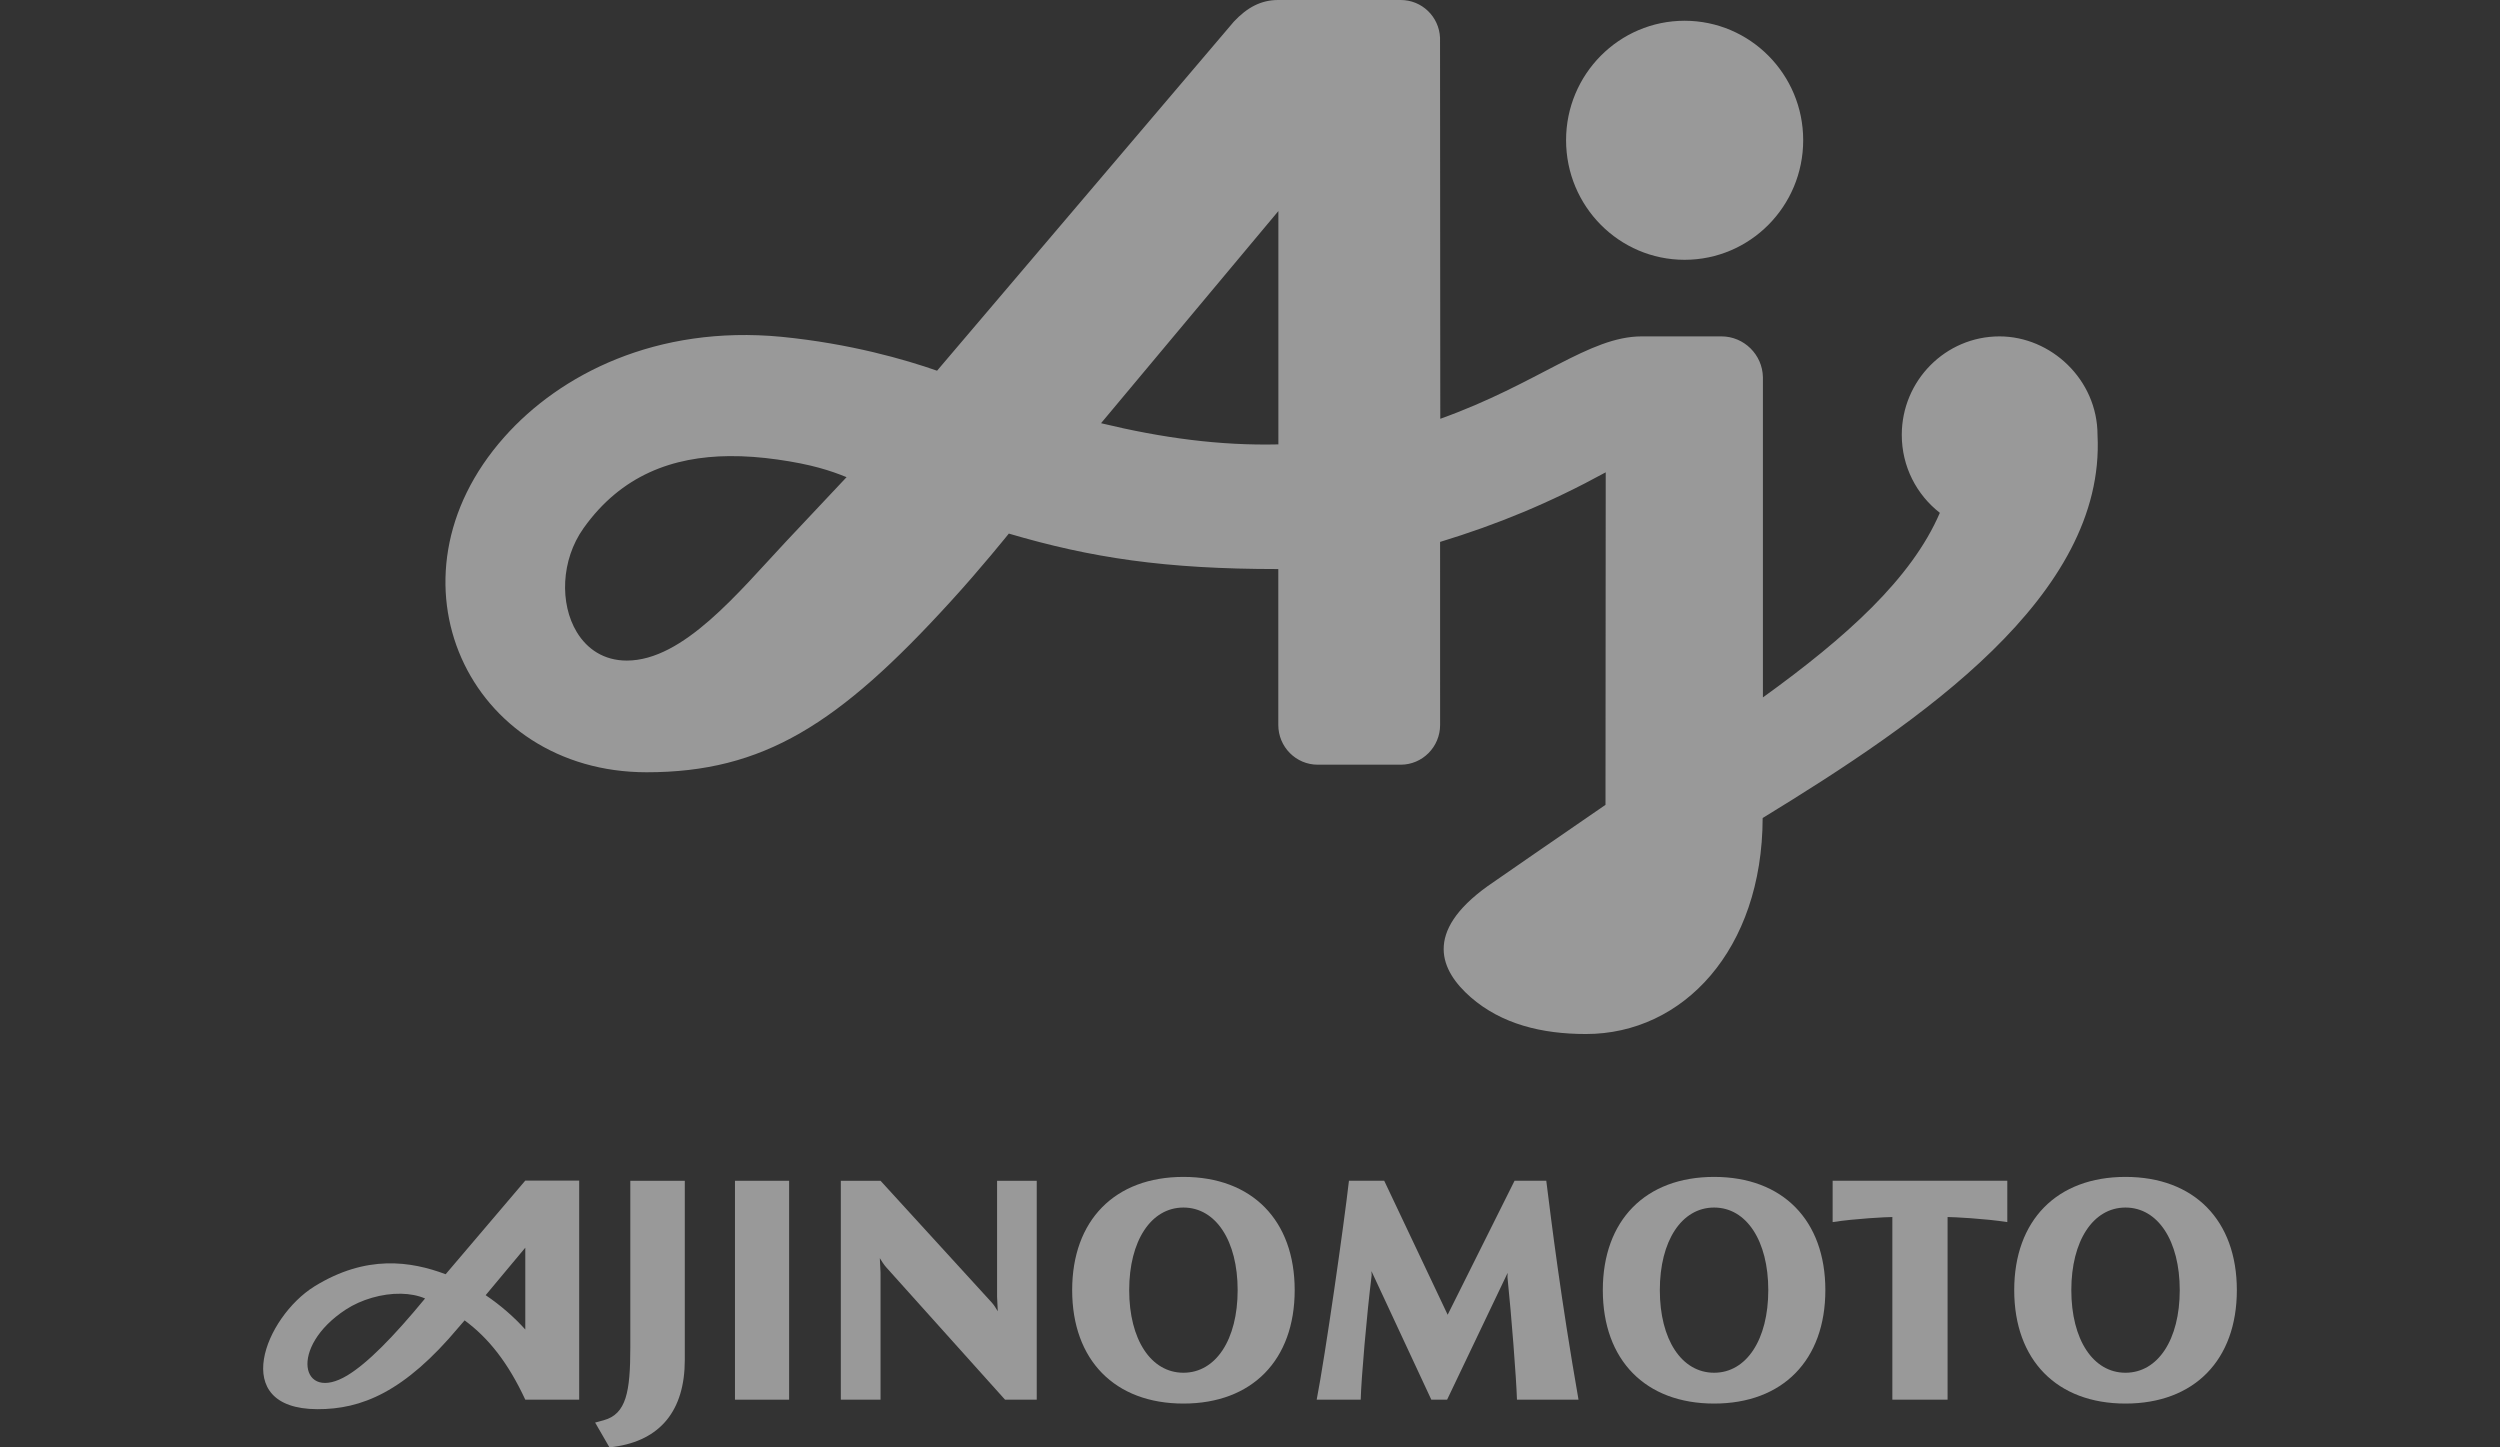 <svg width="228" height="132" viewBox="0 0 228 132" fill="none" xmlns="http://www.w3.org/2000/svg">
<rect x="0" y="0" width="228" height="132" fill="#333333" stroke="none"/>
<g opacity="0.5">
<g clip-path="url(#clip0_1504_1162)">
<path d="M57.485 107.687V122.878C57.485 126.927 57.122 128.959 55.058 129.526L54.276 129.738L55.582 132L55.992 131.949C60.22 131.365 62.453 128.642 62.453 124.025V107.687H57.485Z" fill="white"/>
<path d="M67.029 127.651H71.967V107.687H67.029V127.651Z" fill="white"/>
<path d="M107.93 107.334C101.671 107.334 97.782 111.293 97.782 117.66C97.782 124.042 101.671 128.005 107.93 128.005C114.19 128.005 118.075 124.042 118.075 117.66C118.075 111.293 114.19 107.334 107.93 107.334ZM107.93 110.128C110.886 110.128 112.874 113.169 112.874 117.66C112.874 122.169 110.886 125.194 107.93 125.194C104.971 125.194 102.982 122.169 102.982 117.66C102.982 113.169 104.971 110.128 107.93 110.128Z" fill="white"/>
<path d="M156.328 107.334C150.067 107.334 146.177 111.293 146.177 117.66C146.177 124.042 150.067 128.005 156.328 128.005C162.586 128.005 166.472 124.042 166.472 117.66C166.472 111.293 162.586 107.334 156.328 107.334ZM156.328 110.128C159.279 110.128 161.268 113.169 161.268 117.66C161.268 122.169 159.279 125.194 156.328 125.194C153.365 125.194 151.376 122.169 151.376 117.66C151.376 113.169 153.365 110.128 156.328 110.128Z" fill="white"/>
<path d="M193.845 107.334C187.586 107.334 183.697 111.293 183.697 117.66C183.697 124.042 187.586 128.005 193.845 128.005C200.108 128.005 204 124.042 204 117.66C204 111.293 200.108 107.334 193.845 107.334ZM193.845 110.128C196.806 110.128 198.793 113.169 198.793 117.66C198.793 122.169 196.806 125.194 193.845 125.194C190.889 125.194 188.904 122.169 188.904 117.66C188.904 113.169 190.889 110.128 193.845 110.128Z" fill="white"/>
<path d="M47.907 107.669C47.907 107.669 43.364 113.01 40.643 116.21C37.476 115.025 33.413 114.389 28.668 117.324C24.18 120.118 20.806 128.482 28.932 128.517C32.96 128.535 36.879 126.961 41.838 121.037C41.979 120.88 42.233 120.578 42.372 120.419C44.585 122.046 46.362 124.327 47.907 127.651H52.822V107.67L47.907 107.669ZM47.907 113.787V121.252C46.904 120.136 45.678 119.057 44.291 118.12C45.674 116.46 47.215 114.62 47.907 113.787ZM36.57 117.988C37.358 118.002 38.111 118.139 38.768 118.42C35.853 121.957 33.515 124.326 31.673 125.44C27.451 127.987 26.291 122.859 31.54 119.429C32.94 118.517 34.837 117.956 36.57 117.988Z" fill="white"/>
<path d="M167.137 107.686V111.455C169.171 111.135 172.083 110.993 172.583 110.993V127.65H177.619V110.993C178.12 110.993 181.028 111.135 183.066 111.455V107.686H167.137Z" fill="white"/>
<path d="M123.024 107.686C122.569 111.684 120.868 123.601 120.083 127.65H124.096C124.147 125.722 124.638 119.995 125.093 116.317L125.076 115.926L130.536 127.65H131.976L137.496 116.086L137.481 116.476C137.844 119.995 138.285 125.652 138.348 127.65H143.96C142.345 118.386 141.52 111.684 141.02 107.686H138.127L132.027 119.905L126.241 107.686H123.024Z" fill="white"/>
<path d="M76.683 107.687V127.65H80.305V116.051L80.239 114.742C80.395 115.007 80.637 115.379 80.851 115.609L91.659 127.65H94.55V107.687H90.933V118.243L90.997 119.587C90.841 119.322 90.631 118.986 90.448 118.791L80.305 107.687H76.683Z" fill="white"/>
<path d="M116.569 4.15016e-06C115.014 4.15016e-06 113.746 0.672 112.521 1.981L85.46 33.809C82.576 32.801 77.547 31.334 71.249 30.715C59.881 29.636 51.082 34.127 45.995 39.857C34.453 52.836 42.779 70.43 58.979 70.43C69.611 70.43 76.492 66.062 86.687 54.869C89.408 51.899 92.006 48.663 92.006 48.663C99.51 50.873 106.238 51.898 116.581 51.898V66.115C116.581 68.114 118.191 69.74 120.176 69.74H127.745C129.729 69.74 131.338 68.114 131.338 66.115C131.338 66.115 131.338 58.919 131.336 49.423C136.546 47.832 141.302 45.887 146.442 43.075L146.422 73.401C143.621 75.311 135.683 80.809 135.683 80.809C129.788 85.036 131.379 88.537 134.124 90.942C136.941 93.4 140.615 94.302 144.64 94.302C153.498 94.302 160.721 86.627 160.754 74.603C175.154 65.797 192.039 54.339 191.294 39.68C191.294 34.605 187.034 30.679 182.353 30.679C177.431 30.679 173.442 34.711 173.442 39.662C173.442 42.562 174.803 45.126 176.914 46.77C174.33 52.783 168.35 58.141 160.777 63.605V34.393C160.735 32.342 159.047 30.679 157 30.679H149.722C144.92 30.679 140.296 34.994 131.354 38.194L131.331 3.466H131.338L131.331 3.448C131.249 1.521 129.676 0 127.745 0L116.569 4.15016e-06ZM153.634 1.893C147.669 1.893 142.826 6.774 142.826 12.784C142.826 18.814 147.669 23.694 153.634 23.694C159.608 23.694 164.451 18.814 164.451 12.784C164.451 6.774 159.608 1.893 153.634 1.893ZM116.581 19.256H116.588V40.529C111.246 40.653 106.003 39.945 100.43 38.601L100.432 38.584H100.424L116.581 19.256ZM66.508 41.597C67.945 41.584 69.417 41.699 70.903 41.908C74.017 42.35 75.73 42.916 77.208 43.517L71.67 49.405C67.347 54.02 62.323 60.245 57.164 60.245C55.082 60.245 53.543 59.202 52.602 57.646C51.038 55.064 51.147 51.085 53.221 48.168C56.672 43.319 61.375 41.643 66.508 41.597Z" fill="white"/>
</g>
</g>
<defs>
<clipPath id="clip0_1504_1162">
<rect width="180" height="132" fill="white" transform="translate(24)"/>
</clipPath>
</defs>
</svg>
